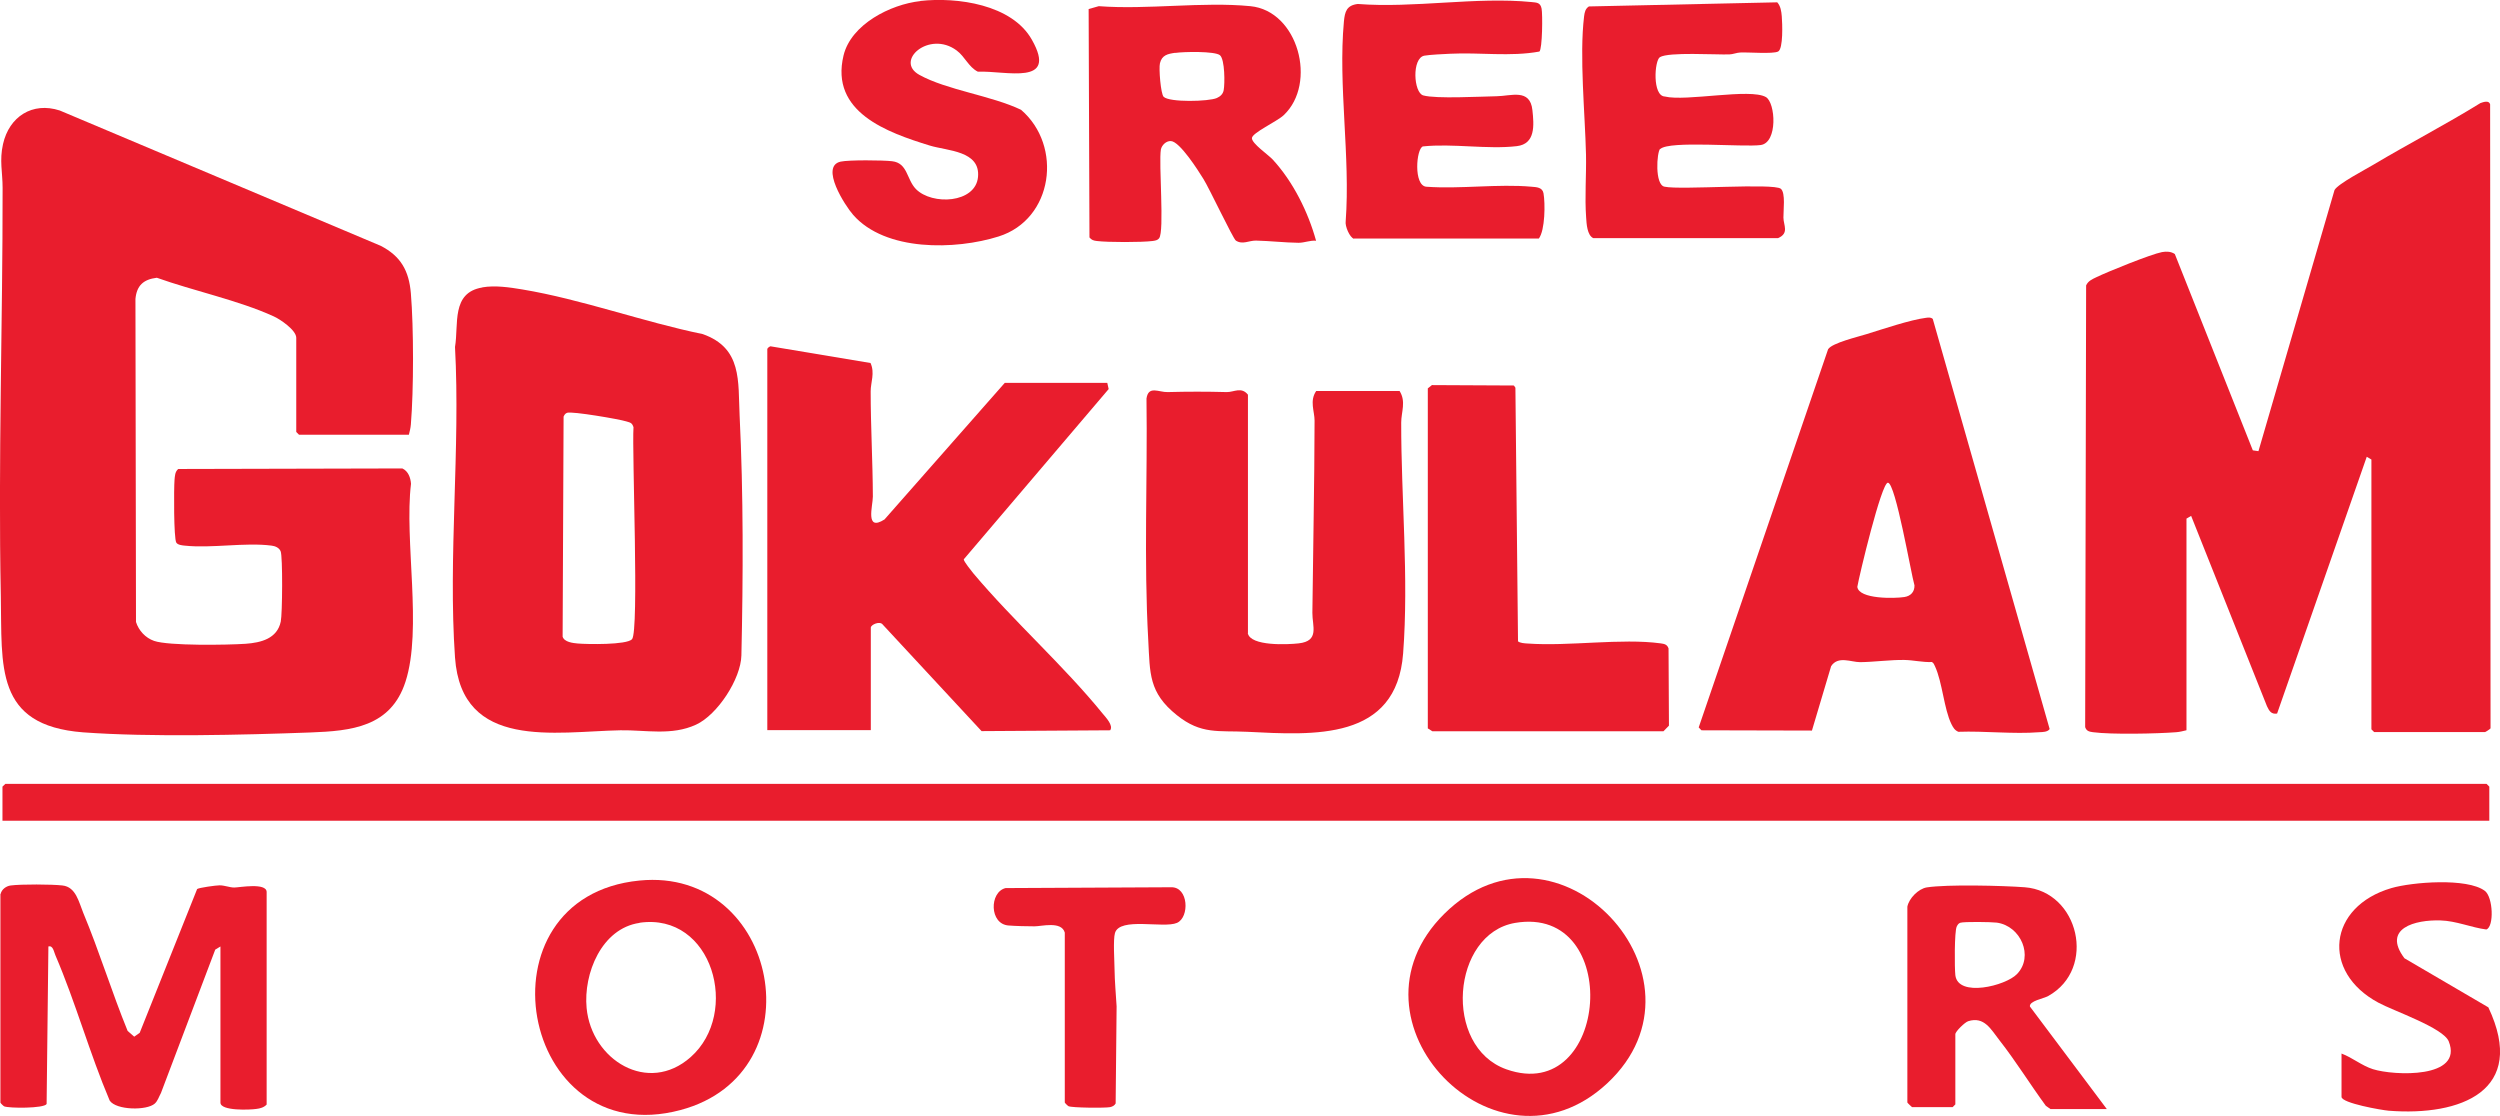 <?xml version="1.0" encoding="UTF-8"?>
<svg id="Layer_1" data-name="Layer 1" xmlns="http://www.w3.org/2000/svg" viewBox="0 0 182.36 81.4">
  <defs>
    <style>
      .cls-1 {
        fill: #e91d2d;
      }
    </style>
  </defs>
  <path class="cls-1" d="M29.83,31.71h-8.02l-.2-.2v-6.87c0-.56-1.18-1.36-1.66-1.57-2.54-1.16-5.86-1.86-8.51-2.81-.97.12-1.47.56-1.56,1.55l.04,23.56c.2.63.69,1.16,1.32,1.38,1.07.37,5.36.3,6.68.21,1.11-.08,2.3-.37,2.56-1.62.12-.55.15-4.77-.01-5.13-.11-.26-.4-.38-.66-.41-1.92-.25-4.37.21-6.34,0-.2-.02-.5-.05-.61-.22-.19-.3-.18-3.96-.13-4.57.03-.3.03-.59.27-.8l16.35-.04c.43.2.6.68.63,1.12-.5,4.14.84,10.59-.4,14.43-1.07,3.32-3.96,3.6-6.95,3.71-4.93.18-11.68.35-16.57-.01C-.42,52.92.16,48.59.06,43.48c-.2-9.87.14-19.89.13-29.78,0-1.14-.24-1.99.03-3.19.45-2,2.14-3.1,4.14-2.45l23.41,9.87c1.47.76,2.06,1.82,2.2,3.46.21,2.54.21,7.03,0,9.57-.02.26-.08.49-.14.73Z"/>
  <path class="cls-1" d="M159.48,53.27c-.25.06-.48.12-.73.14-1.41.11-4.74.18-6.08,0-.28-.04-.47-.08-.57-.37l.07-32.22c.15-.33.44-.45.75-.6.82-.4,3.99-1.68,4.78-1.83.33-.06.66-.05.94.14l5.69,14.32.41.06,5.55-19.05c.26-.46,2.26-1.5,2.86-1.86,2.57-1.53,5.24-2.91,7.78-4.48.22-.08.63-.22.71.09l.03,45.52c-.04.06-.37.27-.4.27h-8.09l-.2-.2v-19.68l-.34-.2-6.54,18.73c-.43.07-.58-.2-.74-.54l-5.53-13.88-.34.2v15.43Z"/>
  <path class="cls-1" d="M35.19,20.96c.93-.16,1.98,0,2.89.15,4.34.72,8.84,2.37,13.18,3.26,2.89,1.02,2.57,3.44,2.69,5.94.28,5.72.26,11.76.13,17.5-.04,1.71-1.74,4.33-3.31,5.05-1.77.82-3.68.38-5.51.41-4.75.09-11.59,1.49-12.07-5.31-.51-7.34.4-15.25,0-22.65.28-1.66-.29-3.96,1.99-4.34ZM46.1,46.63c.53-.56-.01-13.68.11-15.47-.11-.33-.23-.33-.52-.42-.54-.17-3.95-.75-4.32-.63-.14.05-.2.15-.26.28l-.07,16.05c.12.4.76.47,1.11.5.69.06,3.55.11,3.95-.31Z"/>
  <polygon class="cls-1" points="181.58 59.87 .18 59.87 .18 57.38 .39 57.18 181.38 57.18 181.58 57.38 181.58 59.87"/>
  <path class="cls-1" d="M55.98,25.44c.02-.07.15-.16.22-.18l7.3,1.22c.33.73.01,1.41.01,2.06,0,2.56.15,5.12.16,7.68,0,.68-.59,2.59.85,1.67l8.77-9.96h7.48l.1.45-10.57,12.42c0,.16.55.83.69,1.01,2.92,3.48,6.59,6.73,9.44,10.24.24.29.8.87.55,1.22l-9.38.06-7.2-7.76c-.21-.31-.88,0-.88.21v7.48h-7.55v-27.83Z"/>
  <path class="cls-1" d="M140.98,23.25l8.53,29.93c-.15.22-.51.22-.75.23-1.89.15-4-.1-5.91-.03-.27-.11-.39-.33-.51-.57-.54-1.11-.65-3.02-1.19-4.2-.06-.13-.1-.25-.23-.32-.67.03-1.35-.14-2-.15-.97-.02-2.25.15-3.23.16-.67,0-1.61-.48-2.12.29l-1.4,4.7-8.06-.02-.2-.21,9.44-27.59c.3-.46,2.18-.9,2.81-1.1,1.2-.37,3.17-1.04,4.34-1.19.18-.02.33-.05.48.08ZM137.71,35.21c-.47,0-2.09,6.77-2.23,7.6.12.91,2.74.85,3.43.74.46-.07.75-.37.74-.85-.25-.85-1.38-7.48-1.94-7.49Z"/>
  <path class="cls-1" d="M91.02,46.19c.2.96,2.92.83,3.71.74,1.54-.17.99-1.26,1-2.23.05-4.67.15-9.34.16-14.02,0-.68-.38-1.44.12-2.16h6.08c.49.77.12,1.54.12,2.3-.01,5.48.56,11.3.14,16.84-.48,6.4-6.52,5.96-11.38,5.72-2.1-.1-3.35.21-5.12-1.21-2.07-1.65-1.96-3.06-2.09-5.45-.33-5.85-.05-11.78-.13-17.65.14-.97.9-.45,1.54-.47,1.48-.04,2.83-.04,4.31,0,.53.01,1.07-.41,1.55.19v17.38Z"/>
  <path class="cls-1" d="M110.72,46.77c.13.14.51.16.7.17,3.02.22,6.83-.4,9.72-.01.28.04.47.08.57.37l.03,5.63-.4.41h-16.86l-.33-.21v-24.8s.3-.24.3-.24l5.98.03.11.16.19,18.48Z"/>
  <path class="cls-1" d="M96,17.56c-.44-.04-.84.15-1.28.15-.98-.01-2.12-.14-3.1-.16-.52-.01-.98.32-1.47,0-.21-.14-1.94-3.82-2.37-4.5-.37-.6-1.72-2.73-2.37-2.76-.34-.02-.66.29-.73.61-.17,1,.27,5.98-.13,6.48-.13.16-.29.17-.48.2-.78.1-3.27.1-4.06,0-.25-.03-.38-.07-.54-.26l-.06-16.66.74-.21c3.55.27,7.57-.34,11.06,0s4.89,5.63,2.43,7.95c-.48.46-2.32,1.29-2.32,1.68s1.17,1.19,1.51,1.55c1.49,1.61,2.59,3.83,3.17,5.93ZM85.73,3.85c-.56.08-.98.17-1.12.77-.09.38.06,2.23.27,2.44.42.42,3.3.35,3.88.09.25-.11.45-.29.5-.57.09-.47.09-2.24-.27-2.55s-2.68-.26-3.26-.17Z"/>
  <path class="cls-1" d="M.05,65.2c.07-.33.41-.57.73-.61.75-.1,3.01-.09,3.78,0,.98.11,1.19,1.21,1.51,1.99,1.18,2.83,2.08,5.78,3.24,8.62l.48.42.4-.28,4.19-10.49c.14-.1,1.38-.27,1.63-.27.39,0,.73.16,1.08.16s2.36-.38,2.36.33v15.5c-.19.21-.48.29-.75.32-.47.07-2.62.16-2.62-.46v-11.39l-.38.23-3.96,10.46c-.14.25-.23.57-.45.77-.58.52-2.82.49-3.29-.22-1.46-3.44-2.49-7.18-3.96-10.6-.11-.25-.17-.74-.51-.64l-.13,11.49c-.18.33-2.76.32-3.1.17-.06-.03-.27-.24-.27-.27v-15.23Z"/>
  <path class="cls-1" d="M98.77,17.42c-.32-.09-.67-.93-.61-1.28.35-4.72-.56-9.9-.13-14.57.07-.73.2-1.18,1.01-1.28,4.1.32,8.64-.54,12.68-.14.38.04.64.03.73.48.08.4.06,2.94-.16,3.13-2.12.39-4.35.05-6.51.16-.46.02-1.49.07-1.88.14-.93.17-.79,2.71-.08,2.9.93.26,4.16.08,5.34.06,1.05-.01,2.45-.59,2.62,1.01.12,1.11.23,2.47-1.14,2.63-2.12.25-4.69-.21-6.85.02-.49.17-.69,2.86.25,2.94,2.48.18,5.24-.22,7.68,0,.36.03.79.04.87.48.13.73.12,2.68-.34,3.3h-13.48Z"/>
  <path class="cls-1" d="M121.1,10.85c-.25.24-.41,2.66.33,2.77,1.19.25,7.93-.28,8.47.15.36.29.18,1.61.19,2.1,0,.55.44,1.14-.39,1.5h-13.48c-.45-.21-.49-1.05-.52-1.5-.11-1.49.02-3.08-.01-4.58-.07-3.01-.49-7.18-.14-10.1.04-.3.09-.55.35-.72l13.74-.3c.25.28.3.66.33,1.02.04.48.12,2.38-.27,2.57s-2.16.04-2.76.07c-.26.01-.52.13-.8.14-1,.03-4.42-.19-5.06.2-.4.25-.56,2.83.36,2.87,1.54.38,6.22-.62,7.37.04.71.41.88,3.33-.38,3.5s-6.67-.34-7.32.29Z"/>
  <path class="cls-1" d="M67.13.07c2.68-.3,6.69.25,8.14,2.83,1.93,3.41-1.91,2.24-3.94,2.33-.68-.34-.94-1.1-1.55-1.55-1.99-1.48-4.56.76-2.72,1.78,2,1.11,5.28,1.52,7.42,2.55,3.06,2.63,2.35,7.99-1.64,9.24-3.14.99-8.26,1.11-10.61-1.58-.59-.67-2.44-3.54-.91-3.88.58-.13,3.09-.11,3.75-.03,1.15.13,1.05,1.32,1.74,2.03,1.18,1.2,4.35,1.04,4.53-.88s-2.23-1.9-3.51-2.29c-3.12-.96-7.29-2.44-6.3-6.57.55-2.28,3.43-3.73,5.6-3.97Z"/>
  <path class="cls-1" d="M105.35,66.66c8.21-8.13,20.15,4.66,11.89,12.36-8.09,7.54-19.77-4.55-11.89-12.36ZM110.52,67.32c-4.64.79-5.29,9.03-.64,10.68,7.51,2.66,8.55-12.02.64-10.68Z"/>
  <path class="cls-1" d="M46.65,64.23c10.14-1,13.08,14.05,2.99,16.74-11.77,3.14-15.1-15.55-2.99-16.74ZM46.65,67.32c-2.77.4-4.1,3.7-3.86,6.21.36,3.79,4.48,6.34,7.59,3.58,3.64-3.22,1.61-10.57-3.73-9.8Z"/>
  <path class="cls-1" d="M139.13,66.14c.11-.6.8-1.31,1.42-1.41,1.48-.23,5.54-.13,7.14-.01,3.95.3,5.28,5.94,1.72,7.93-.36.2-1.4.36-1.34.77l5.61,7.48h-4.11l-.34-.24c-1.15-1.57-2.19-3.26-3.39-4.79-.61-.78-1.1-1.75-2.27-1.38-.24.07-.94.75-.94.95v5.12l-.2.2h-2.96s-.34-.31-.34-.34v-14.29ZM142.99,67.31c-.14.05-.2.16-.26.28-.17.35-.16,3.02-.1,3.54.19,1.65,3.68.78,4.5-.08,1.24-1.29.28-3.51-1.48-3.75-.38-.05-2.39-.08-2.66.01Z"/>
  <path class="cls-1" d="M170.8,76.85c.8.3,1.47.88,2.29,1.14,1.52.48,6.62.71,5.53-2.03-.4-.99-4.05-2.23-5.13-2.82-4.2-2.25-3.67-7.01.95-8.36,1.51-.44,5.52-.76,6.81.2.61.45.69,2.63.11,2.82-1.09-.14-2.2-.63-3.34-.66-1.84-.06-4.28.57-2.63,2.76l6.12,3.58c2.88,6.1-2.03,7.95-7.27,7.54-.49-.04-3.44-.55-3.44-1.01v-3.17Z"/>
  <path class="cls-1" d="M77.67,68.03c-.24-.87-1.72-.45-2.22-.46-.54,0-1.36-.02-1.87-.06-1.42-.09-1.42-2.44-.23-2.73l12.07-.06c1.29-.04,1.36,2.2.43,2.6-.98.42-4.17-.45-4.52.74-.14.47-.04,2.06-.03,2.67.01.85.1,1.83.15,2.68l-.07,7.08c-.09.16-.23.23-.41.27-.36.07-2.79.05-3.03-.07-.06-.03-.27-.24-.27-.27v-12.4Z"/>
</svg>